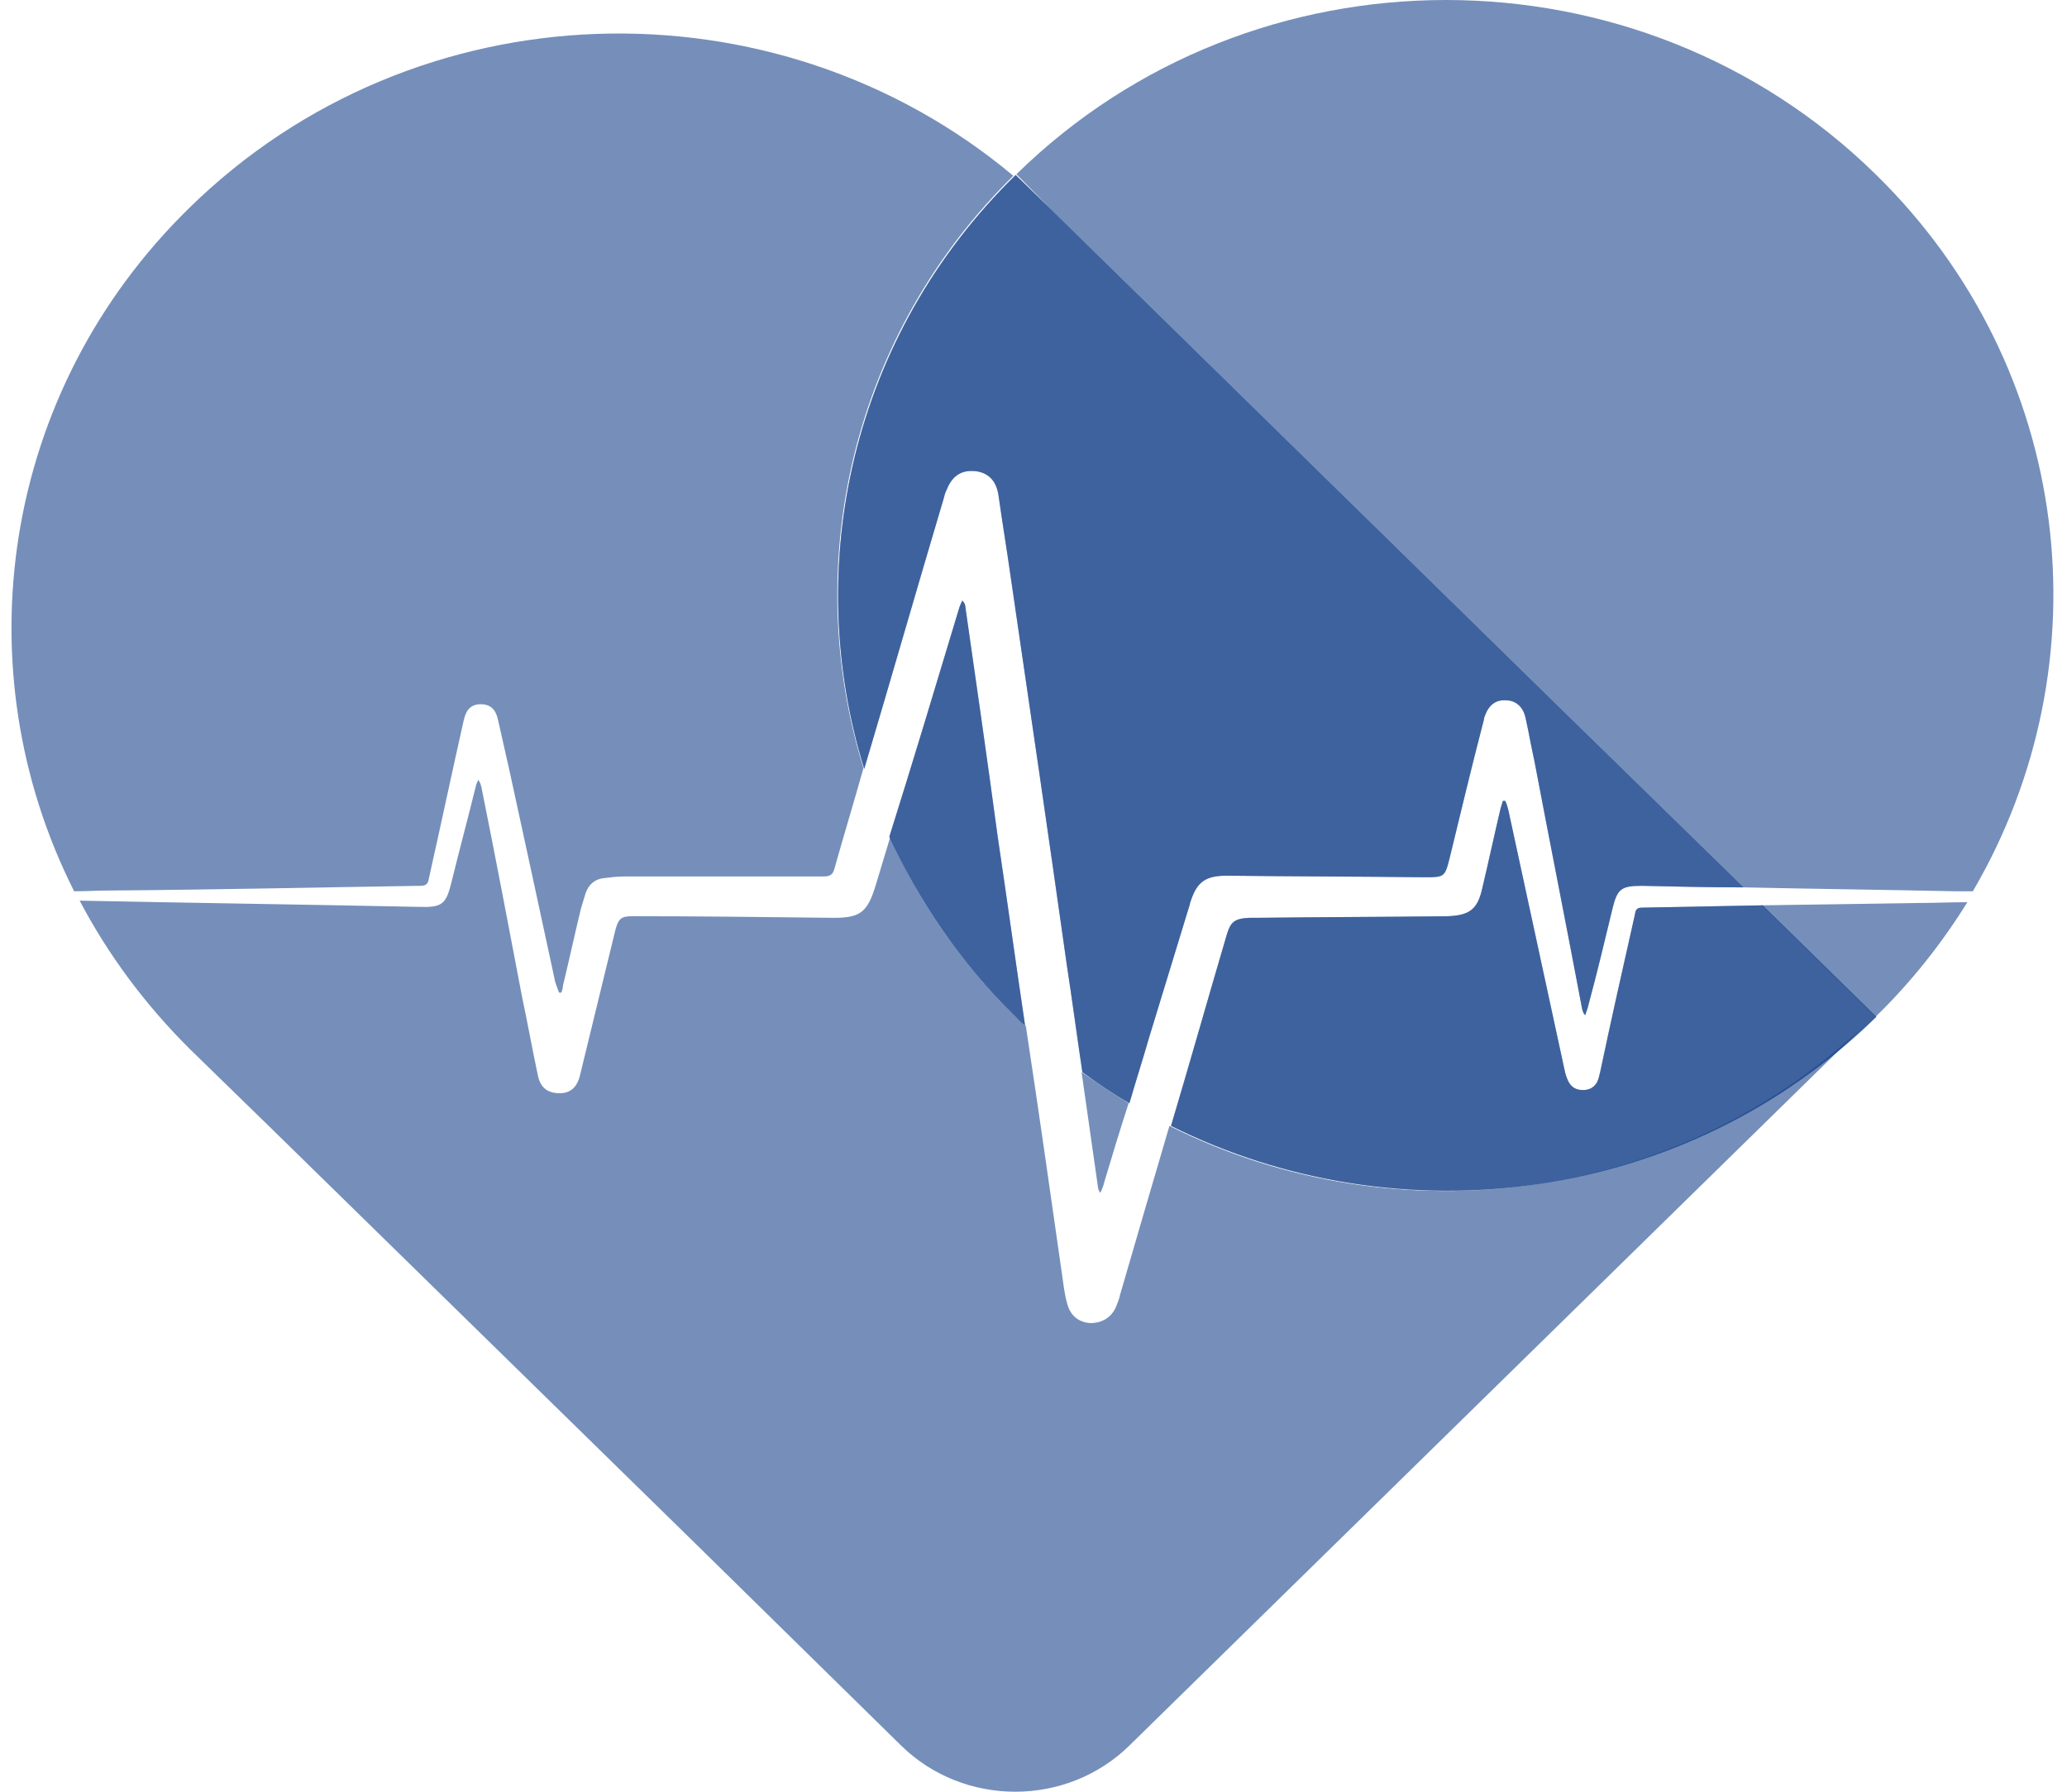 <svg width="90" height="78" viewBox="0 0 90 78" fill="none" xmlns="http://www.w3.org/2000/svg">
<path opacity="0.6" d="M76.711 39.412L81.664 44.264C83.236 42.737 84.568 41.04 85.661 39.276C84.944 39.276 84.226 39.31 83.509 39.31C81.22 39.344 78.966 39.378 76.711 39.412Z" fill="#19458C"/>
<path opacity="0.6" d="M45.726 9.077L67.795 30.691L75.925 38.631C79 38.699 82.074 38.733 85.149 38.801C85.388 38.801 85.661 38.801 85.9 38.801C91.708 28.893 90.307 16.033 81.664 7.584C71.347 -2.528 54.574 -2.528 44.257 7.584L45.726 9.077Z" fill="#19458C"/>
<path opacity="0.6" d="M50.919 49.014C50.201 51.457 49.484 53.9 48.766 56.377C48.732 56.547 48.664 56.716 48.596 56.886C48.391 57.361 47.981 57.599 47.468 57.599C46.99 57.565 46.614 57.293 46.478 56.784C46.341 56.343 46.307 55.902 46.239 55.461C45.726 51.864 45.214 48.267 44.667 44.671C44.53 44.535 44.394 44.399 44.223 44.263C41.866 41.956 40.021 39.276 38.757 36.459C38.552 37.138 38.347 37.816 38.142 38.495C37.766 39.751 37.459 39.988 36.092 39.954C33.257 39.92 30.387 39.886 27.552 39.886C27.04 39.886 26.937 39.988 26.8 40.463C26.288 42.567 25.776 44.671 25.263 46.774C25.127 47.385 24.785 47.623 24.272 47.589C23.794 47.555 23.521 47.317 23.418 46.808C23.179 45.688 22.974 44.535 22.735 43.415C22.154 40.361 21.574 37.307 20.959 34.254C20.925 34.152 20.925 34.084 20.822 33.948C20.788 34.05 20.72 34.152 20.72 34.22C20.378 35.611 20.002 37.002 19.661 38.393C19.422 39.377 19.251 39.513 18.226 39.479C13.306 39.377 8.387 39.309 3.468 39.208C4.698 41.549 6.303 43.721 8.285 45.688L11.769 49.082L30.353 67.269L39.235 75.989C41.968 78.67 46.443 78.67 49.176 75.989L81.63 44.196C73.329 52.407 60.86 54.002 50.919 49.014Z" fill="#19458C"/>
<path opacity="0.6" d="M42.037 26.449C42.037 26.348 42.002 26.246 41.9 26.144C41.832 26.28 41.763 26.449 41.729 26.585C40.738 29.877 39.748 33.168 38.723 36.425C40.021 39.242 41.832 41.922 44.189 44.23C44.325 44.365 44.462 44.501 44.633 44.637C44.223 41.888 43.847 39.14 43.437 36.391C42.993 33.1 42.515 29.775 42.037 26.449Z" fill="#19458C"/>
<path opacity="0.6" d="M42.037 26.449C42.037 26.348 42.002 26.246 41.9 26.144C41.832 26.28 41.763 26.449 41.729 26.585C40.738 29.877 39.748 33.168 38.723 36.425C40.021 39.242 41.832 41.922 44.189 44.23C44.325 44.365 44.462 44.501 44.633 44.637C44.223 41.888 43.847 39.14 43.437 36.391C42.993 33.1 42.515 29.775 42.037 26.449Z" fill="#19458C"/>
<path opacity="0.6" d="M71.484 39.513C71.211 39.513 71.211 39.683 71.177 39.853C70.664 42.126 70.152 44.4 69.673 46.673C69.639 46.809 69.605 46.978 69.537 47.114C69.4 47.352 69.195 47.453 68.922 47.453C68.649 47.453 68.444 47.352 68.307 47.114C68.239 46.978 68.17 46.809 68.136 46.639C67.316 42.839 66.496 39.072 65.677 35.272C65.642 35.136 65.608 35.001 65.54 34.865C65.506 34.865 65.472 34.865 65.437 34.865C65.403 34.967 65.369 35.102 65.335 35.204C65.062 36.358 64.823 37.477 64.549 38.631C64.344 39.581 64.003 39.853 63.012 39.887C60.279 39.92 57.546 39.92 54.813 39.955C54.676 39.955 54.54 39.955 54.403 39.955C53.754 39.988 53.583 40.124 53.412 40.701C52.593 43.483 51.807 46.266 50.987 49.014C60.928 53.968 73.397 52.407 81.698 44.264L76.745 39.412C74.969 39.446 73.226 39.479 71.484 39.513Z" fill="#19458C"/>
<path opacity="0.6" d="M71.484 39.513C71.211 39.513 71.211 39.683 71.177 39.853C70.664 42.126 70.152 44.4 69.673 46.673C69.639 46.809 69.605 46.978 69.537 47.114C69.4 47.352 69.195 47.453 68.922 47.453C68.649 47.453 68.444 47.352 68.307 47.114C68.239 46.978 68.17 46.809 68.136 46.639C67.316 42.839 66.496 39.072 65.677 35.272C65.642 35.136 65.608 35.001 65.54 34.865C65.506 34.865 65.472 34.865 65.437 34.865C65.403 34.967 65.369 35.102 65.335 35.204C65.062 36.358 64.823 37.477 64.549 38.631C64.344 39.581 64.003 39.853 63.012 39.887C60.279 39.92 57.546 39.92 54.813 39.955C54.676 39.955 54.54 39.955 54.403 39.955C53.754 39.988 53.583 40.124 53.412 40.701C52.593 43.483 51.807 46.266 50.987 49.014C60.928 53.968 73.397 52.407 81.698 44.264L76.745 39.412C74.969 39.446 73.226 39.479 71.484 39.513Z" fill="#19458C"/>
<path opacity="0.6" d="M47.912 51.932C47.981 51.763 48.049 51.627 48.083 51.457C48.425 50.303 48.767 49.184 49.142 48.03C48.459 47.623 47.776 47.148 47.093 46.673C47.332 48.336 47.571 50.032 47.81 51.695C47.81 51.763 47.844 51.83 47.912 51.932Z" fill="#19458C"/>
<path opacity="0.6" d="M18.294 38.563C18.533 38.563 18.636 38.495 18.67 38.258C19.182 35.984 19.661 33.711 20.173 31.438C20.173 31.404 20.207 31.336 20.207 31.302C20.31 30.861 20.549 30.657 20.925 30.657C21.335 30.657 21.574 30.861 21.676 31.302C21.847 32.048 22.018 32.829 22.189 33.575C22.838 36.561 23.487 39.547 24.136 42.567C24.17 42.805 24.273 43.008 24.341 43.212C24.375 43.212 24.409 43.212 24.443 43.212C24.477 43.11 24.512 43.008 24.512 42.907C24.785 41.787 25.024 40.667 25.297 39.547C25.366 39.31 25.434 39.106 25.502 38.869C25.639 38.495 25.912 38.258 26.322 38.224C26.596 38.19 26.903 38.156 27.176 38.156C30.08 38.156 32.984 38.156 35.853 38.156C36.127 38.156 36.263 38.088 36.332 37.817C36.742 36.358 37.186 34.899 37.596 33.44C34.863 24.584 37.049 14.574 44.189 7.584L44.12 7.652C33.735 -1.035 18.089 -0.594 8.251 9.043C0.018 17.085 -1.656 29.13 3.229 38.801C3.741 38.801 4.254 38.767 4.8 38.767C9.31 38.733 13.819 38.631 18.294 38.563Z" fill="#19458C"/>
<path opacity="0.6" d="M37.63 33.474C38.791 29.571 39.919 25.635 41.08 21.733C41.114 21.597 41.148 21.462 41.217 21.326C41.456 20.715 41.866 20.444 42.481 20.512C43.027 20.579 43.369 20.919 43.471 21.53C43.642 22.751 43.847 23.973 44.018 25.194C44.838 30.793 45.658 36.392 46.443 41.956C46.683 43.517 46.888 45.078 47.127 46.673C47.776 47.148 48.459 47.623 49.176 48.03C49.45 47.08 49.757 46.13 50.03 45.18C50.611 43.28 51.192 41.38 51.773 39.479C51.807 39.411 51.807 39.31 51.841 39.242C52.114 38.394 52.49 38.122 53.412 38.122C56.282 38.156 59.152 38.156 62.021 38.19C62.875 38.19 62.909 38.19 63.114 37.376C63.593 35.408 64.071 33.406 64.583 31.438C64.618 31.336 64.618 31.234 64.652 31.166C64.823 30.691 65.13 30.454 65.574 30.488C65.984 30.488 66.326 30.759 66.428 31.268C66.565 31.879 66.667 32.489 66.804 33.1C67.487 36.697 68.204 40.294 68.888 43.924C68.922 44.026 68.922 44.094 69.024 44.196C69.058 44.06 69.127 43.924 69.161 43.755C69.537 42.364 69.878 40.938 70.22 39.513C70.425 38.699 70.596 38.563 71.484 38.563C72.953 38.597 74.456 38.631 75.925 38.631L67.795 30.691L45.726 9.077L44.223 7.618C37.083 14.608 34.897 24.617 37.63 33.474Z" fill="#19458C"/>
<path opacity="0.6" d="M37.63 33.474C38.791 29.571 39.919 25.635 41.08 21.733C41.114 21.597 41.148 21.462 41.217 21.326C41.456 20.715 41.866 20.444 42.481 20.512C43.027 20.579 43.369 20.919 43.471 21.53C43.642 22.751 43.847 23.973 44.018 25.194C44.838 30.793 45.658 36.392 46.443 41.956C46.683 43.517 46.888 45.078 47.127 46.673C47.776 47.148 48.459 47.623 49.176 48.03C49.45 47.08 49.757 46.13 50.03 45.18C50.611 43.28 51.192 41.38 51.773 39.479C51.807 39.411 51.807 39.31 51.841 39.242C52.114 38.394 52.49 38.122 53.412 38.122C56.282 38.156 59.152 38.156 62.021 38.19C62.875 38.19 62.909 38.19 63.114 37.376C63.593 35.408 64.071 33.406 64.583 31.438C64.618 31.336 64.618 31.234 64.652 31.166C64.823 30.691 65.13 30.454 65.574 30.488C65.984 30.488 66.326 30.759 66.428 31.268C66.565 31.879 66.667 32.489 66.804 33.1C67.487 36.697 68.204 40.294 68.888 43.924C68.922 44.026 68.922 44.094 69.024 44.196C69.058 44.06 69.127 43.924 69.161 43.755C69.537 42.364 69.878 40.938 70.22 39.513C70.425 38.699 70.596 38.563 71.484 38.563C72.953 38.597 74.456 38.631 75.925 38.631L67.795 30.691L45.726 9.077L44.223 7.618C37.083 14.608 34.897 24.617 37.63 33.474Z" fill="#19458C"/>
</svg>
